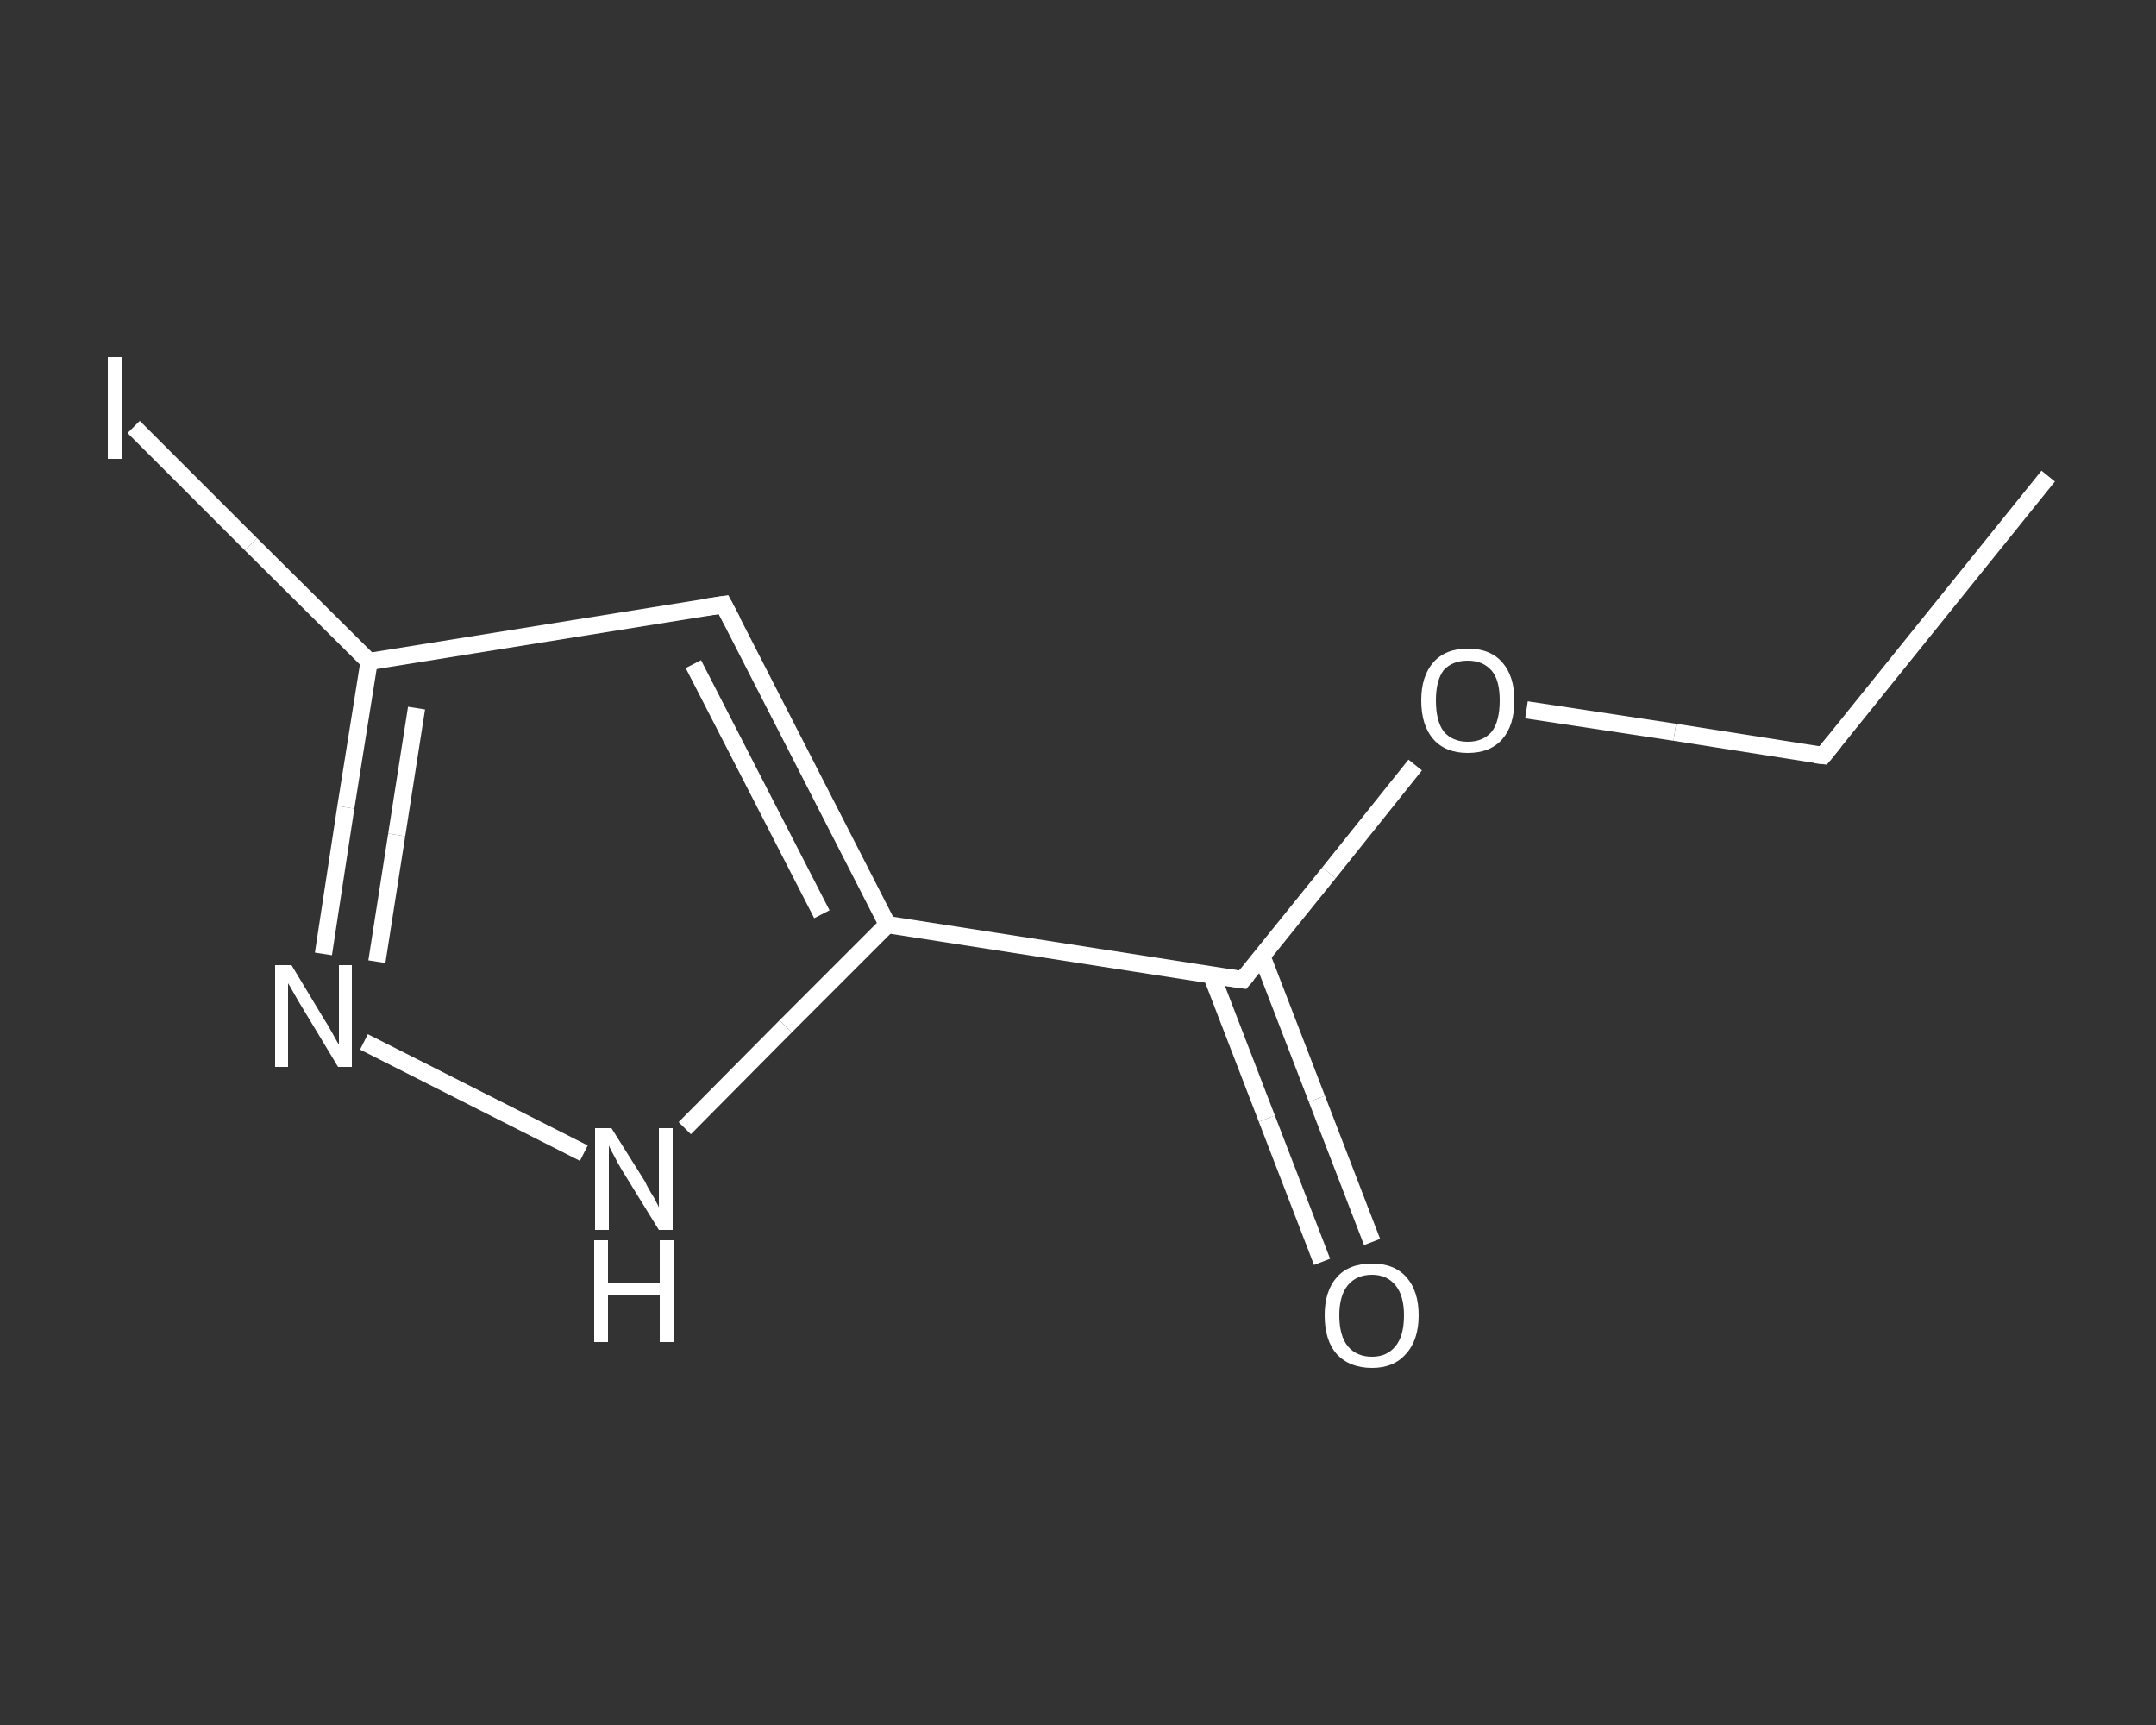 <?xml version='1.0' encoding='iso-8859-1'?>
<svg version='1.1' baseProfile='full'
              xmlns='http://www.w3.org/2000/svg'
                      xmlns:rdkit='http://www.rdkit.org/xml'
                      xmlns:xlink='http://www.w3.org/1999/xlink'
                  xml:space='preserve'
width='250px' height='200px' viewBox='0 0 250 200'>
<rect x="0" y="0" width="250" height="200" fill="#333333" stroke="none"/>
<!-- END OF HEADER -->
<rect style='opacity:1.0;fill:transparent;stroke:none' width='250.0' height='200.0' x='0.0' y='0.0'> </rect>
<path class='bond-0 atom-0 atom-1' d='M 237.5,55.2 L 211.4,87.6' style='fill:none;fill-rule:evenodd;stroke:#FFFFFF;stroke-width:2.0px;stroke-linecap:butt;stroke-linejoin:miter;stroke-opacity:1' />
<path class='bond-1 atom-1 atom-2' d='M 211.4,87.6 L 194.2,84.9' style='fill:none;fill-rule:evenodd;stroke:#FFFFFF;stroke-width:2.0px;stroke-linecap:butt;stroke-linejoin:miter;stroke-opacity:1' />
<path class='bond-1 atom-1 atom-2' d='M 194.2,84.9 L 177.0,82.3' style='fill:none;fill-rule:evenodd;stroke:#FFFFFF;stroke-width:2.0px;stroke-linecap:butt;stroke-linejoin:miter;stroke-opacity:1' />
<path class='bond-2 atom-2 atom-3' d='M 164.1,88.7 L 154.1,101.2' style='fill:none;fill-rule:evenodd;stroke:#FFFFFF;stroke-width:2.0px;stroke-linecap:butt;stroke-linejoin:miter;stroke-opacity:1' />
<path class='bond-2 atom-2 atom-3' d='M 154.1,101.2 L 144.1,113.6' style='fill:none;fill-rule:evenodd;stroke:#FFFFFF;stroke-width:2.0px;stroke-linecap:butt;stroke-linejoin:miter;stroke-opacity:1' />
<path class='bond-3 atom-3 atom-4' d='M 140.5,113.1 L 146.9,129.7' style='fill:none;fill-rule:evenodd;stroke:#FFFFFF;stroke-width:2.0px;stroke-linecap:butt;stroke-linejoin:miter;stroke-opacity:1' />
<path class='bond-3 atom-3 atom-4' d='M 146.9,129.7 L 153.3,146.3' style='fill:none;fill-rule:evenodd;stroke:#FFFFFF;stroke-width:2.0px;stroke-linecap:butt;stroke-linejoin:miter;stroke-opacity:1' />
<path class='bond-3 atom-3 atom-4' d='M 146.3,110.8 L 152.7,127.4' style='fill:none;fill-rule:evenodd;stroke:#FFFFFF;stroke-width:2.0px;stroke-linecap:butt;stroke-linejoin:miter;stroke-opacity:1' />
<path class='bond-3 atom-3 atom-4' d='M 152.7,127.4 L 159.1,144.0' style='fill:none;fill-rule:evenodd;stroke:#FFFFFF;stroke-width:2.0px;stroke-linecap:butt;stroke-linejoin:miter;stroke-opacity:1' />
<path class='bond-4 atom-3 atom-5' d='M 144.1,113.6 L 102.9,107.2' style='fill:none;fill-rule:evenodd;stroke:#FFFFFF;stroke-width:2.0px;stroke-linecap:butt;stroke-linejoin:miter;stroke-opacity:1' />
<path class='bond-5 atom-5 atom-6' d='M 102.9,107.2 L 83.9,70.1' style='fill:none;fill-rule:evenodd;stroke:#FFFFFF;stroke-width:2.0px;stroke-linecap:butt;stroke-linejoin:miter;stroke-opacity:1' />
<path class='bond-5 atom-5 atom-6' d='M 95.3,106.0 L 80.4,77.0' style='fill:none;fill-rule:evenodd;stroke:#FFFFFF;stroke-width:2.0px;stroke-linecap:butt;stroke-linejoin:miter;stroke-opacity:1' />
<path class='bond-6 atom-6 atom-7' d='M 83.9,70.1 L 42.8,76.7' style='fill:none;fill-rule:evenodd;stroke:#FFFFFF;stroke-width:2.0px;stroke-linecap:butt;stroke-linejoin:miter;stroke-opacity:1' />
<path class='bond-7 atom-7 atom-8' d='M 42.8,76.7 L 29.1,63.1' style='fill:none;fill-rule:evenodd;stroke:#FFFFFF;stroke-width:2.0px;stroke-linecap:butt;stroke-linejoin:miter;stroke-opacity:1' />
<path class='bond-7 atom-7 atom-8' d='M 29.1,63.1 L 15.5,49.5' style='fill:none;fill-rule:evenodd;stroke:#FFFFFF;stroke-width:2.0px;stroke-linecap:butt;stroke-linejoin:miter;stroke-opacity:1' />
<path class='bond-8 atom-7 atom-9' d='M 42.8,76.7 L 40.1,93.6' style='fill:none;fill-rule:evenodd;stroke:#FFFFFF;stroke-width:2.0px;stroke-linecap:butt;stroke-linejoin:miter;stroke-opacity:1' />
<path class='bond-8 atom-7 atom-9' d='M 40.1,93.6 L 37.5,110.6' style='fill:none;fill-rule:evenodd;stroke:#FFFFFF;stroke-width:2.0px;stroke-linecap:butt;stroke-linejoin:miter;stroke-opacity:1' />
<path class='bond-8 atom-7 atom-9' d='M 48.3,82.1 L 46.0,96.8' style='fill:none;fill-rule:evenodd;stroke:#FFFFFF;stroke-width:2.0px;stroke-linecap:butt;stroke-linejoin:miter;stroke-opacity:1' />
<path class='bond-8 atom-7 atom-9' d='M 46.0,96.8 L 43.7,111.5' style='fill:none;fill-rule:evenodd;stroke:#FFFFFF;stroke-width:2.0px;stroke-linecap:butt;stroke-linejoin:miter;stroke-opacity:1' />
<path class='bond-9 atom-9 atom-10' d='M 42.2,120.8 L 67.7,133.7' style='fill:none;fill-rule:evenodd;stroke:#FFFFFF;stroke-width:2.0px;stroke-linecap:butt;stroke-linejoin:miter;stroke-opacity:1' />
<path class='bond-10 atom-10 atom-5' d='M 79.4,130.8 L 91.1,119.0' style='fill:none;fill-rule:evenodd;stroke:#FFFFFF;stroke-width:2.0px;stroke-linecap:butt;stroke-linejoin:miter;stroke-opacity:1' />
<path class='bond-10 atom-10 atom-5' d='M 91.1,119.0 L 102.9,107.2' style='fill:none;fill-rule:evenodd;stroke:#FFFFFF;stroke-width:2.0px;stroke-linecap:butt;stroke-linejoin:miter;stroke-opacity:1' />
<path d='M 212.7,86.0 L 211.4,87.6 L 210.5,87.5' style='fill:none;stroke:#FFFFFF;stroke-width:2.0px;stroke-linecap:butt;stroke-linejoin:miter;stroke-opacity:1;' />
<path d='M 144.6,113.0 L 144.1,113.6 L 142.0,113.3' style='fill:none;stroke:#FFFFFF;stroke-width:2.0px;stroke-linecap:butt;stroke-linejoin:miter;stroke-opacity:1;' />
<path d='M 84.9,72.0 L 83.9,70.1 L 81.9,70.4' style='fill:none;stroke:#FFFFFF;stroke-width:2.0px;stroke-linecap:butt;stroke-linejoin:miter;stroke-opacity:1;' />
<path class='atom-2' d='M 164.8 81.2
Q 164.8 78.4, 166.2 76.8
Q 167.6 75.2, 170.2 75.2
Q 172.8 75.2, 174.2 76.8
Q 175.6 78.4, 175.6 81.2
Q 175.6 84.1, 174.2 85.7
Q 172.8 87.3, 170.2 87.3
Q 167.6 87.3, 166.2 85.7
Q 164.8 84.1, 164.8 81.2
M 170.2 86.0
Q 172.0 86.0, 173.0 84.8
Q 173.9 83.6, 173.9 81.2
Q 173.9 78.9, 173.0 77.8
Q 172.0 76.6, 170.2 76.6
Q 168.4 76.6, 167.4 77.7
Q 166.5 78.9, 166.5 81.2
Q 166.5 83.6, 167.4 84.8
Q 168.4 86.0, 170.2 86.0
' fill='#FFFFFF'/>
<path class='atom-4' d='M 153.6 152.5
Q 153.6 149.7, 155.0 148.1
Q 156.4 146.5, 159.1 146.5
Q 161.7 146.5, 163.1 148.1
Q 164.5 149.7, 164.5 152.5
Q 164.5 155.4, 163.0 157.0
Q 161.6 158.6, 159.1 158.6
Q 156.5 158.6, 155.0 157.0
Q 153.6 155.4, 153.6 152.5
M 159.1 157.3
Q 160.8 157.3, 161.8 156.1
Q 162.8 154.9, 162.8 152.5
Q 162.8 150.2, 161.8 149.0
Q 160.8 147.8, 159.1 147.8
Q 157.3 147.8, 156.3 149.0
Q 155.3 150.2, 155.3 152.5
Q 155.3 154.9, 156.3 156.1
Q 157.3 157.3, 159.1 157.3
' fill='#FFFFFF'/>
<path class='atom-8' d='M 12.5 41.4
L 14.1 41.4
L 14.1 53.2
L 12.5 53.2
L 12.5 41.4
' fill='#FFFFFF'/>
<path class='atom-9' d='M 33.8 111.9
L 37.6 118.2
Q 38.0 118.8, 38.6 119.9
Q 39.2 121.0, 39.3 121.1
L 39.3 111.9
L 40.8 111.9
L 40.8 123.7
L 39.2 123.7
L 35.1 116.9
Q 34.6 116.1, 34.1 115.2
Q 33.6 114.3, 33.4 114.0
L 33.4 123.7
L 31.9 123.7
L 31.9 111.9
L 33.8 111.9
' fill='#FFFFFF'/>
<path class='atom-10' d='M 70.9 130.8
L 74.8 137.0
Q 75.1 137.7, 75.8 138.8
Q 76.4 139.9, 76.4 140.0
L 76.4 130.8
L 78.0 130.8
L 78.0 142.6
L 76.4 142.6
L 72.2 135.8
Q 71.7 135.0, 71.2 134.0
Q 70.7 133.1, 70.6 132.8
L 70.6 142.6
L 69.0 142.6
L 69.0 130.8
L 70.9 130.8
' fill='#FFFFFF'/>
<path class='atom-10' d='M 68.9 143.8
L 70.5 143.8
L 70.5 148.8
L 76.5 148.8
L 76.5 143.8
L 78.1 143.8
L 78.1 155.6
L 76.5 155.6
L 76.5 150.1
L 70.5 150.1
L 70.5 155.6
L 68.9 155.6
L 68.9 143.8
' fill='#FFFFFF'/>
</svg>
